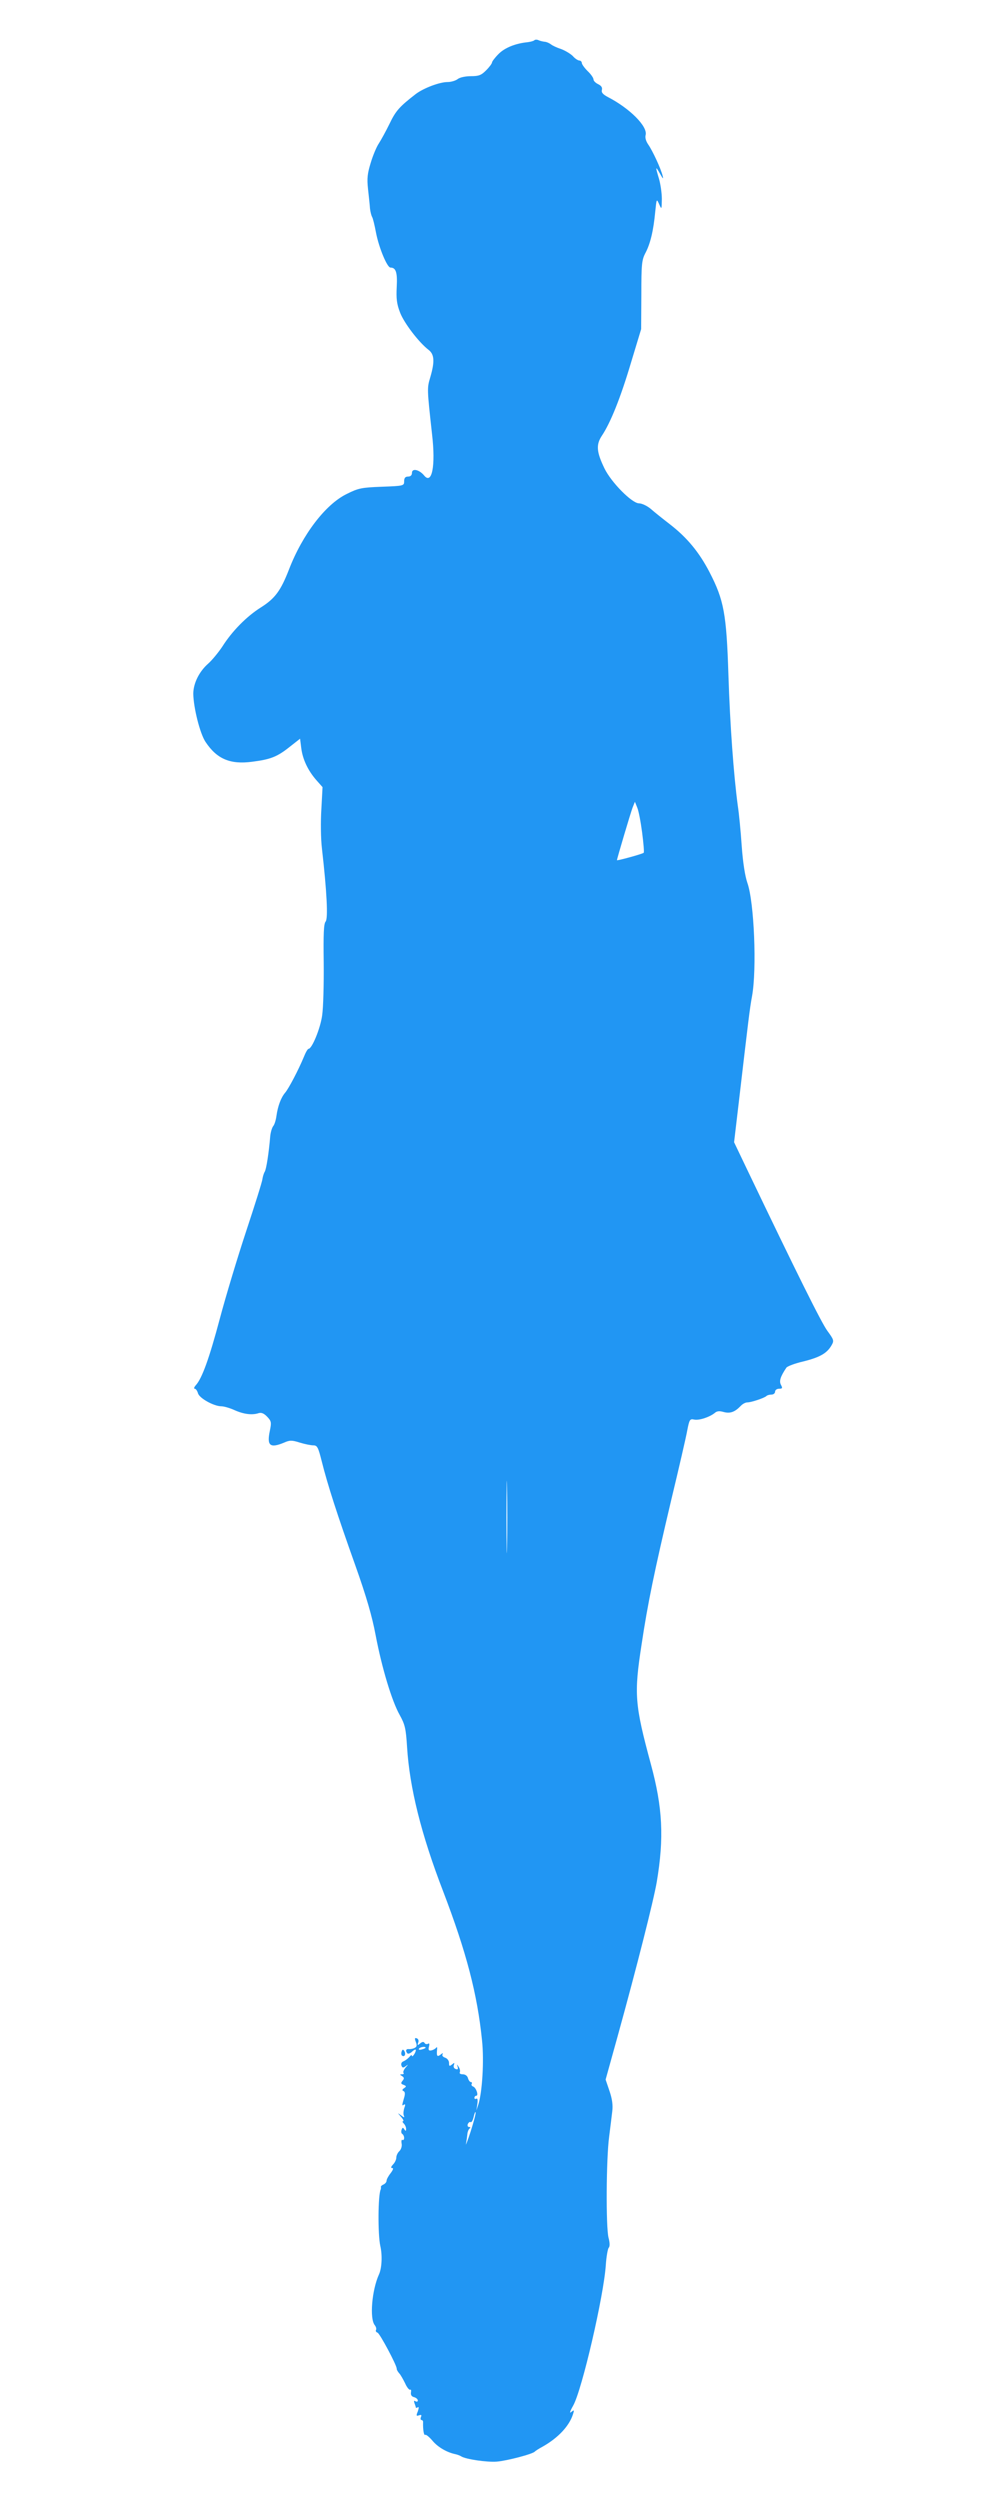 <?xml version="1.0" standalone="no"?>
<!DOCTYPE svg PUBLIC "-//W3C//DTD SVG 20010904//EN"
 "http://www.w3.org/TR/2001/REC-SVG-20010904/DTD/svg10.dtd">
<svg version="1.0" xmlns="http://www.w3.org/2000/svg"
 width="504pt" height="1280pt" viewBox="0 0 504 1280"
 preserveAspectRatio="xMidYMid meet">
<g transform="translate(0,1280) scale(0.1,-0.1)"
fill="#2196f3" stroke="none">
<path d="M2737 12594 c-4 -4 -19 -8 -34 -10 -63 -6 -119 -29 -150 -61 -18 -18
-33 -38 -33 -43 0 -5 -13 -23 -30 -40 -25 -25 -37 -30 -78 -30 -27 0 -57 -6
-68 -15 -10 -8 -34 -15 -51 -15 -42 0 -123 -31 -163 -61 -84 -65 -103 -86
-135 -153 -19 -39 -44 -84 -55 -101 -11 -16 -30 -61 -41 -98 -17 -55 -20 -80
-14 -135 4 -37 9 -81 10 -99 2 -18 7 -37 11 -44 4 -6 13 -43 20 -81 15 -77 57
-178 74 -178 28 0 36 -25 32 -99 -3 -60 0 -87 17 -131 20 -53 96 -153 147
-192 29 -23 31 -60 8 -139 -17 -57 -17 -57 9 -293 19 -163 -1 -260 -41 -210
-25 30 -62 38 -62 13 0 -12 -7 -19 -20 -19 -14 0 -20 -7 -20 -24 0 -23 -2 -24
-114 -28 -104 -4 -120 -7 -180 -37 -109 -53 -227 -208 -296 -387 -42 -108 -71
-148 -144 -194 -73 -46 -147 -121 -197 -200 -20 -30 -52 -69 -72 -87 -47 -41
-77 -102 -77 -155 1 -71 34 -204 63 -247 58 -87 126 -116 239 -101 94 12 128
25 194 78 l51 40 6 -48 c7 -57 34 -115 78 -165 l31 -35 -6 -113 c-4 -62 -3
-152 3 -202 25 -219 32 -357 19 -373 -10 -11 -12 -63 -10 -212 1 -108 -2 -229
-8 -269 -9 -66 -52 -171 -70 -171 -4 0 -15 -19 -24 -42 -27 -65 -77 -161 -96
-183 -21 -25 -37 -68 -44 -118 -3 -22 -10 -45 -17 -53 -6 -8 -13 -31 -15 -52
-7 -85 -20 -168 -28 -181 -5 -8 -10 -25 -12 -38 -1 -13 -39 -133 -83 -266 -44
-133 -105 -335 -135 -448 -54 -203 -91 -306 -123 -341 -9 -10 -11 -18 -6 -18
6 0 13 -10 17 -23 6 -25 81 -67 120 -67 13 0 44 -9 68 -20 47 -21 90 -26 123
-15 14 4 27 -1 44 -19 21 -22 22 -29 13 -72 -16 -76 1 -90 73 -60 29 13 40 13
81 0 26 -8 57 -14 69 -14 20 0 25 -10 43 -82 30 -120 79 -272 171 -530 58
-163 87 -264 105 -360 32 -168 83 -337 123 -408 27 -49 32 -68 38 -165 13
-208 72 -446 185 -739 119 -311 175 -526 199 -763 11 -105 1 -265 -19 -328
l-10 -30 5 33 c3 20 1 31 -5 27 -6 -3 -10 -1 -10 4 0 6 4 11 9 11 14 0 0 41
-15 47 -8 3 -11 9 -8 14 3 5 1 9 -4 9 -5 0 -12 9 -15 20 -3 12 -14 20 -27 20
-11 0 -18 4 -15 10 3 5 1 18 -5 27 -10 16 -11 16 -6 1 3 -12 1 -15 -10 -11 -9
3 -13 12 -9 21 4 12 3 13 -10 2 -13 -10 -15 -9 -15 8 0 12 -9 23 -20 27 -12 4
-17 11 -13 18 4 7 -1 6 -10 -2 -18 -14 -22 -8 -18 29 1 9 -1 11 -6 5 -4 -5
-15 -11 -25 -13 -12 -2 -15 3 -11 19 4 15 2 20 -5 15 -6 -3 -14 -2 -17 4 -5 8
-12 7 -23 -2 -13 -11 -15 -11 -10 4 4 9 1 19 -7 22 -11 4 -12 0 -5 -19 7 -18
5 -25 -8 -31 -9 -4 -23 -6 -29 -5 -14 2 -17 -11 -6 -22 3 -4 15 0 25 10 10 9
18 12 18 7 0 -13 -20 -41 -20 -29 0 6 -6 3 -13 -6 -7 -8 -20 -18 -29 -22 -11
-4 -15 -12 -12 -22 5 -13 9 -13 23 -3 13 10 13 9 -2 -8 -9 -11 -14 -24 -10
-27 3 -4 0 -7 -8 -7 -12 0 -12 -2 0 -9 12 -8 12 -13 3 -24 -10 -12 -9 -16 5
-21 15 -6 15 -9 3 -17 -11 -7 -11 -12 -3 -15 8 -4 9 -15 2 -37 -11 -39 -11
-40 1 -32 6 4 7 -2 1 -17 -4 -13 -6 -30 -3 -38 5 -13 3 -13 -14 0 -19 14 -19
14 0 -8 11 -12 15 -22 11 -22 -5 0 -4 -5 3 -12 7 -7 12 -19 12 -27 0 -13 -2
-13 -9 -3 -7 11 -9 11 -14 -2 -3 -8 -2 -18 3 -21 6 -4 10 -13 10 -21 0 -8 -4
-13 -9 -10 -4 3 -6 -5 -4 -18 3 -13 -2 -30 -11 -39 -9 -8 -16 -23 -16 -33 0
-10 -7 -26 -17 -36 -11 -12 -12 -18 -4 -18 8 0 4 -10 -8 -26 -12 -15 -21 -32
-21 -39 0 -7 -7 -15 -15 -19 -8 -3 -15 -9 -14 -13 1 -4 0 -10 -1 -13 -14 -27
-15 -231 -2 -289 11 -47 8 -114 -7 -146 -36 -79 -49 -227 -21 -260 6 -8 9 -18
6 -24 -3 -5 0 -11 8 -14 12 -5 98 -166 98 -184 -1 -4 5 -15 12 -23 8 -8 21
-32 31 -52 9 -21 21 -35 26 -33 4 3 6 -3 4 -14 -2 -12 3 -21 16 -24 10 -3 19
-10 19 -17 0 -6 -5 -8 -12 -4 -8 5 -9 2 -5 -10 4 -10 7 -20 7 -22 0 -3 4 -2
10 1 6 4 6 -3 0 -21 -9 -22 -8 -25 6 -20 12 4 15 2 10 -9 -3 -8 -2 -15 3 -15
5 0 9 -6 8 -12 -1 -38 4 -69 11 -64 4 3 21 -11 38 -31 27 -32 73 -59 117 -68
9 -2 23 -7 29 -11 23 -15 133 -31 183 -27 50 4 186 39 195 52 3 3 21 15 40 25
78 44 136 105 155 166 7 22 6 23 -9 11 -10 -9 -7 3 10 33 45 80 157 563 167
720 3 43 10 83 15 88 6 6 6 25 -1 51 -14 54 -12 405 3 517 6 47 13 105 16 130
4 31 0 63 -14 104 l-20 59 60 216 c101 365 186 702 202 796 38 226 30 381 -30
602 -83 307 -87 359 -48 612 32 214 66 377 152 741 39 162 76 322 82 356 11
57 14 61 36 56 26 -5 79 13 105 34 11 10 24 11 45 5 33 -9 57 -1 87 30 10 11
25 19 35 19 20 0 89 23 98 33 4 4 16 7 26 7 10 0 18 7 18 15 0 8 9 15 20 15
18 0 19 3 10 20 -10 19 -3 42 28 88 5 7 44 22 88 32 84 21 120 42 143 82 14
24 12 29 -21 74 -31 42 -158 298 -412 828 l-66 138 25 212 c48 410 55 472 67
536 25 138 11 482 -24 580 -12 35 -23 105 -29 190 -5 74 -14 167 -20 205 -21
156 -40 415 -48 670 -10 313 -23 383 -97 526 -53 102 -115 177 -203 245 -35
27 -79 62 -97 78 -19 16 -46 29 -61 29 -36 0 -142 107 -177 179 -40 83 -44
120 -14 166 45 67 96 194 149 372 l53 175 1 175 c0 157 2 179 21 215 25 47 41
114 50 210 7 68 7 69 20 40 13 -29 13 -29 14 26 0 31 -7 78 -15 105 -19 63
-18 66 6 24 15 -27 18 -29 13 -10 -9 37 -51 127 -73 159 -12 17 -18 36 -14 50
11 44 -82 137 -195 195 -24 13 -33 23 -29 36 3 12 -3 21 -19 29 -13 6 -24 17
-24 24 0 8 -13 27 -30 43 -16 16 -30 35 -30 42 0 6 -6 12 -12 12 -7 0 -23 10
-34 23 -12 12 -39 28 -60 36 -22 7 -45 18 -52 24 -8 6 -21 12 -30 13 -10 1
-24 4 -33 8 -8 4 -18 4 -22 0z m552 -4057 c7 -54 11 -101 8 -103 -5 -6 -137
-42 -137 -38 0 7 70 243 80 269 l12 30 12 -30 c7 -16 18 -74 25 -128z m-692
-3655 c-1 -81 -3 -12 -3 153 0 165 2 231 3 147 2 -84 2 -219 0 -300z m-417
-2566 c0 -2 -9 -6 -20 -9 -11 -3 -18 -1 -14 4 5 9 34 13 34 5z m230 -431 c-16
-49 -27 -76 -23 -60 3 17 6 39 7 50 1 11 6 23 11 27 6 5 5 8 -2 8 -7 0 -10 7
-7 15 4 8 10 13 14 10 5 -3 12 9 16 27 4 18 9 29 10 23 2 -5 -10 -50 -26 -100z"/>
<path d="M2057 2296 c-3 -8 -2 -18 3 -21 13 -8 20 9 11 24 -6 10 -10 9 -14 -3z"/>
</g>
</svg>

